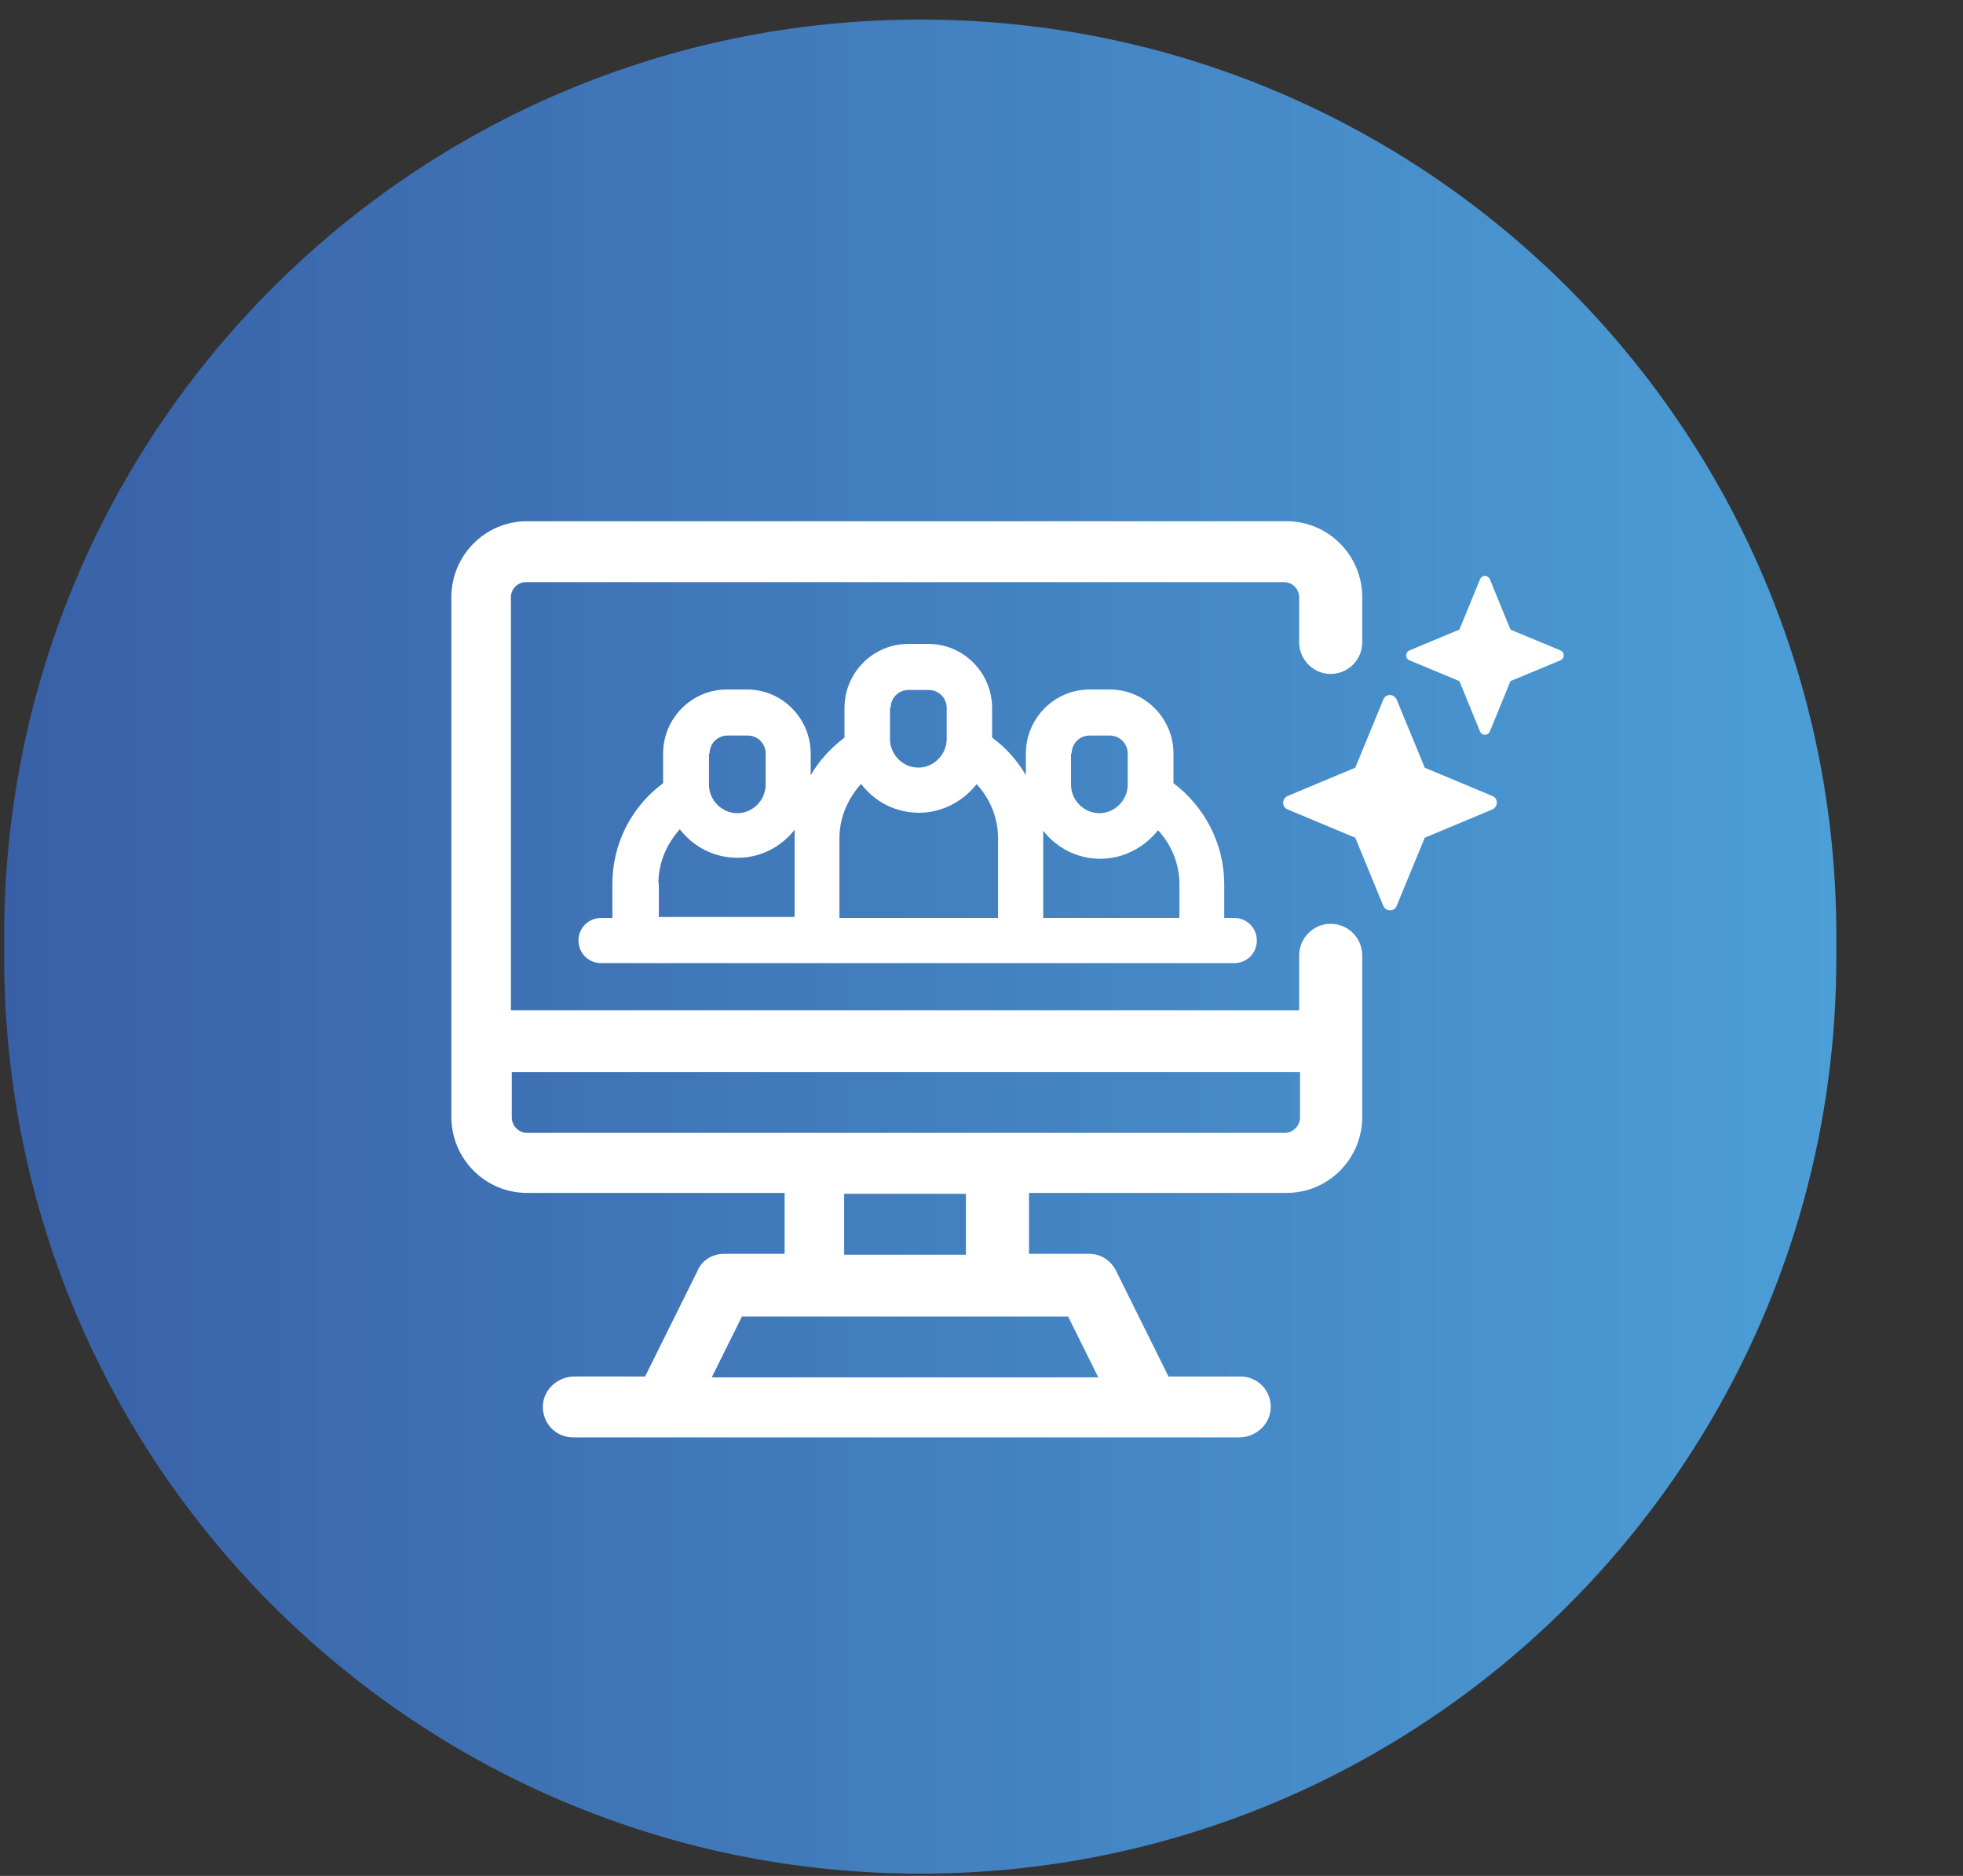 <svg width="90" height="86" viewBox="0 0 90 86" fill="none" xmlns="http://www.w3.org/2000/svg">
<rect x="0" y="0" width="90" height="86" fill="#333333" stroke="none"/>
<path d="M0.193 42.896C0.193 19.7 18.997 0.896 42.193 0.896C65.389 0.896 84.193 19.7 84.193 42.896V43.896C84.193 67.092 65.389 85.896 42.193 85.896C18.997 85.896 0.193 67.092 0.193 43.896V42.896Z" fill="url(#paint0_linear_183_5553)"/>
<g clip-path="url(#clip0_183_5553)">
<path d="M59.564 43.808V46.313H23.423V27.386C23.423 27.004 23.733 26.688 24.116 26.688H58.871C59.254 26.688 59.564 27.004 59.564 27.386V29.439C59.564 30.244 60.212 30.896 61.01 30.896C61.809 30.896 62.457 30.244 62.457 29.439V27.386C62.457 25.46 60.904 23.896 58.993 23.896H24.157C22.246 23.896 20.693 25.46 20.693 27.386V51.198C20.693 53.124 22.246 54.688 24.157 54.688H35.973V57.48H33.202C32.672 57.48 32.183 57.767 31.98 58.26L29.576 63.105H26.341C25.587 63.105 24.923 63.683 24.89 64.439C24.858 65.248 25.481 65.896 26.275 65.896H56.809C57.563 65.896 58.227 65.317 58.26 64.562C58.292 63.753 57.669 63.105 56.875 63.105H53.574L51.17 58.26C50.926 57.767 50.437 57.48 49.948 57.48H47.177V54.688H58.993C60.904 54.688 62.457 53.124 62.457 51.198V43.808C62.457 43.004 61.809 42.351 61.01 42.351C60.212 42.351 59.564 43.004 59.564 43.808ZM48.97 60.354L50.355 63.145H32.632L34.017 60.354H48.97ZM38.703 57.521V54.729H44.285V57.521H38.703ZM59.604 51.239C59.604 51.609 59.279 51.937 58.912 51.937H24.157C23.79 51.937 23.464 51.609 23.464 51.239V49.145H59.604V51.239Z" fill="white"/>
<path d="M64.034 32.07L65.322 35.195L68.422 36.492C68.695 36.599 68.695 36.981 68.422 37.108L65.322 38.405L64.034 41.53C63.928 41.805 63.549 41.805 63.423 41.53L62.136 38.405L59.035 37.108C58.762 37.001 58.762 36.619 59.035 36.492L62.136 35.195L63.423 32.07C63.529 31.795 63.908 31.795 64.034 32.07Z" fill="white"/>
<path d="M68.304 26.549L69.253 28.864L71.551 29.821C71.743 29.907 71.743 30.182 71.551 30.268L69.253 31.225L68.304 33.54C68.218 33.733 67.945 33.733 67.86 33.54L66.91 31.225L64.612 30.268C64.421 30.182 64.421 29.907 64.612 29.821L66.91 28.864L67.86 26.549C67.945 26.356 68.218 26.356 68.304 26.549Z" fill="white"/>
<path d="M56.654 42.084H56.129V40.524C56.129 38.709 55.24 36.985 53.802 35.905V34.55C53.802 32.941 52.502 31.61 50.885 31.61H49.952C48.354 31.61 47.034 32.92 47.034 34.55V35.539C46.647 34.874 46.122 34.275 45.486 33.815V32.46C45.486 30.851 44.186 29.521 42.569 29.521H41.636C40.038 29.521 38.718 30.83 38.718 32.46V33.815C38.079 34.3 37.557 34.87 37.17 35.539V34.55C37.17 32.941 35.87 31.61 34.253 31.61H33.32C31.722 31.61 30.402 32.92 30.402 34.55V35.905C28.944 36.985 28.076 38.684 28.076 40.524V42.084H27.55C26.98 42.084 26.523 42.544 26.523 43.118C26.523 43.693 26.98 44.153 27.55 44.153H56.597C57.167 44.153 57.624 43.693 57.624 43.118C57.624 42.544 57.167 42.084 56.597 42.084H56.666H56.654ZM54.055 42.084H47.829V38.085C48.444 38.865 49.377 39.37 50.449 39.37C51.52 39.37 52.478 38.84 53.093 38.06C53.708 38.725 54.075 39.6 54.075 40.54V42.1L54.05 42.076L54.055 42.084ZM49.133 34.546C49.133 34.086 49.499 33.721 49.952 33.721H50.885C51.341 33.721 51.704 34.09 51.704 34.546V35.971C51.704 36.681 51.113 37.28 50.404 37.28C49.695 37.28 49.104 36.685 49.104 35.971V34.546H49.129H49.133ZM40.833 32.456C40.833 31.996 41.2 31.631 41.652 31.631H42.585C43.041 31.631 43.404 32.001 43.404 32.456V33.881C43.404 34.591 42.813 35.191 42.104 35.191C41.395 35.191 40.804 34.595 40.804 33.881V32.456H40.829H40.833ZM39.488 35.95C40.104 36.755 41.061 37.26 42.133 37.26C43.204 37.26 44.162 36.73 44.777 35.95C45.392 36.615 45.759 37.49 45.759 38.43V42.084H38.486V38.43C38.486 37.51 38.853 36.64 39.468 35.95H39.492H39.488ZM32.533 34.546C32.533 34.086 32.9 33.721 33.352 33.721H34.285C34.742 33.721 35.104 34.09 35.104 34.546V35.971C35.104 36.681 34.514 37.28 33.804 37.28C33.096 37.28 32.505 36.685 32.505 35.971V34.546H32.529H32.533ZM30.186 40.495C30.186 39.575 30.553 38.705 31.168 38.015C31.784 38.82 32.741 39.325 33.813 39.325C34.884 39.325 35.817 38.82 36.432 38.04V42.039H30.207V40.478L30.182 40.503L30.186 40.495Z" fill="white"/>
</g>
<defs>
<linearGradient id="paint0_linear_183_5553" x1="0.193" y1="43.396" x2="84.193" y2="43.396" gradientUnits="userSpaceOnUse">
<stop stop-color="#3960A7"/>
<stop offset="1" stop-color="#4C9ED6"/>
</linearGradient>
<clipPath id="clip0_183_5553">
<rect width="51" height="42" fill="white" transform="translate(20.693 23.896)"/>
</clipPath>
</defs>
</svg>
